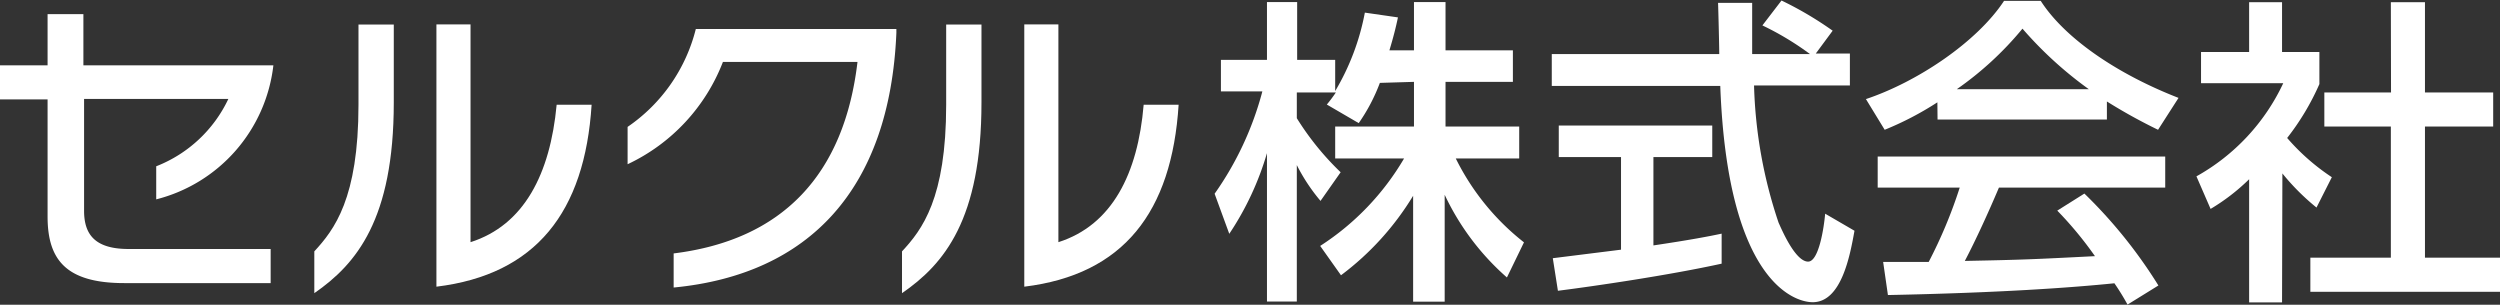 <svg id="レイヤー_1" data-name="レイヤー 1" xmlns="http://www.w3.org/2000/svg" viewBox="0 0 146.59 17.87"><rect x="0" y="0" width="146.59" height="17.87" fill="#333333" stroke="none"/><defs><style>.cls-1{fill:#fff;}</style></defs><path class="cls-1" d="M356.87,300.76v-1.94a7.82,7.82,0,0,0,4.23-3.95h-8.46v6.56c0,1.4.65,2.24,2.61,2.24h8.33v2H355c-3.42,0-4.5-1.37-4.5-3.9v-6.87h-2.83v-2h2.83v-3h2.1v3h11.14A9.19,9.19,0,0,1,356.87,300.76Z" transform="translate(-347.71 -289.07)"/><path class="cls-1" d="M366.14,306.26v-2.45c1.17-1.27,2.59-3.1,2.59-8.6v-4.7h2.07v4.57C370.8,301.94,368.6,304.56,366.14,306.26Zm7.16-.38V290.5h2v12.77c3.14-1,4.67-4,5.05-8.06h2.05C382,301.51,379.13,305.17,373.3,305.88Z" transform="translate(-347.71 -289.07)"/><path class="cls-1" d="M387.21,305.93v-2c6.39-.79,10-4.62,10.78-11.23H390.1a11,11,0,0,1-5.59,6v-2.19a9.84,9.84,0,0,0,4-5.74h11.76V291C399.88,300.2,395.12,305.17,387.21,305.93Z" transform="translate(-347.71 -289.07)"/><path class="cls-1" d="M400.6,306.26v-2.45c1.18-1.27,2.59-3.1,2.59-8.6v-4.7h2.07v4.57C405.26,301.94,403.07,304.56,400.6,306.26Zm7.17-.38V290.5h2v12.77c3.14-1,4.66-4,5-8.06h2.05C416.42,301.51,413.59,305.17,407.77,305.88Z" transform="translate(-347.71 -289.07)"/><path class="cls-1" d="M428.62,293.93a10.64,10.64,0,0,1-1.24,2.36l-1.87-1.09a8.19,8.19,0,0,0,.53-.71h-2.29V296a16.34,16.34,0,0,0,2.57,3.17l-1.18,1.68a10.78,10.78,0,0,1-1.39-2.1v8H422v-8.7a17.17,17.17,0,0,1-2.21,4.73l-.86-2.35a18.63,18.63,0,0,0,2.8-6h-2.43v-1.85H422v-3.39h1.77v3.39H426v1.83a14.08,14.08,0,0,0,1.74-4.6l1.94.28c-.11.53-.26,1.14-.5,1.93h1.44v-2.83h1.85v2.83h3.95v1.85h-3.95v2.62h4.32v1.87h-3.72a14.29,14.29,0,0,0,4,4.92l-1,2.06a14.85,14.85,0,0,1-3.65-4.85v6.27h-1.85v-6.21a16.47,16.47,0,0,1-4.23,4.66l-1.22-1.72a15.3,15.3,0,0,0,4.92-5.13H426v-1.87h4.62v-2.62Z" transform="translate(-347.71 -289.07)"/><path class="cls-1" d="M454.18,292.21h2v1.87h-5.62a27.39,27.39,0,0,0,1.44,8.05c.1.2.94,2.28,1.73,2.28.63,0,.93-2,1-2.81l1.72,1c-.26,1.44-.76,4.19-2.45,4.19-1.12,0-5-1.29-5.42-12.68h-9.88v-1.87h9.82c0-.41-.05-2.49-.07-3h2c0,1.16,0,2.22,0,3h3.39a17,17,0,0,0-2.79-1.68l1.12-1.46a20.59,20.59,0,0,1,3,1.77Zm-15.42,12,4-.5v-5.43h-3.65v-1.85h9v1.85h-3.45v5.18c2.16-.32,3.3-.54,4-.69v1.76c-3.05.67-7.39,1.31-9.6,1.59Z" transform="translate(-347.71 -289.07)"/><path class="cls-1" d="M461.31,295.07a18.33,18.33,0,0,1-3.09,1.61l-1.1-1.8c3-1,6.51-3.34,8.1-5.76h2.15c1.37,2.14,4.38,4.25,8.08,5.69l-1.2,1.87a31.47,31.47,0,0,1-3-1.66v1.06h-9.93Zm11.15,11.86a14.14,14.14,0,0,0-.77-1.25c-2.56.26-6.75.56-13.28.69l-.28-1.94c.39,0,2.09,0,2.67,0a27.7,27.7,0,0,0,1.82-4.36h-4.81v-1.82h16.86v1.82h-9.75c-.64,1.51-1.37,3.1-2,4.3,3.5-.07,3.89-.09,7.63-.28a21.46,21.46,0,0,0-2.21-2.67l1.59-1a28.28,28.28,0,0,1,4.34,5.39Zm-2.27-12.63a22.5,22.5,0,0,1-3.89-3.55,19.17,19.17,0,0,1-3.85,3.55Z" transform="translate(-347.71 -289.07)"/><path class="cls-1" d="M481.52,306.8h-1.93v-7.22a11.9,11.9,0,0,1-2.26,1.74l-.83-1.91a12.14,12.14,0,0,0,5.09-5.46h-4.82v-1.83h2.82V289.2h1.93v2.92h2.19V294a14.7,14.7,0,0,1-1.89,3.16,12.68,12.68,0,0,0,2.62,2.3l-.9,1.78a13.51,13.51,0,0,1-2-2Zm6.38-17.6h2v5.29h4v2h-4v7.69h4.43v2H483.18v-2h4.72v-7.69H484v-2h3.91Z" transform="translate(-347.71 -289.07)"/></svg>